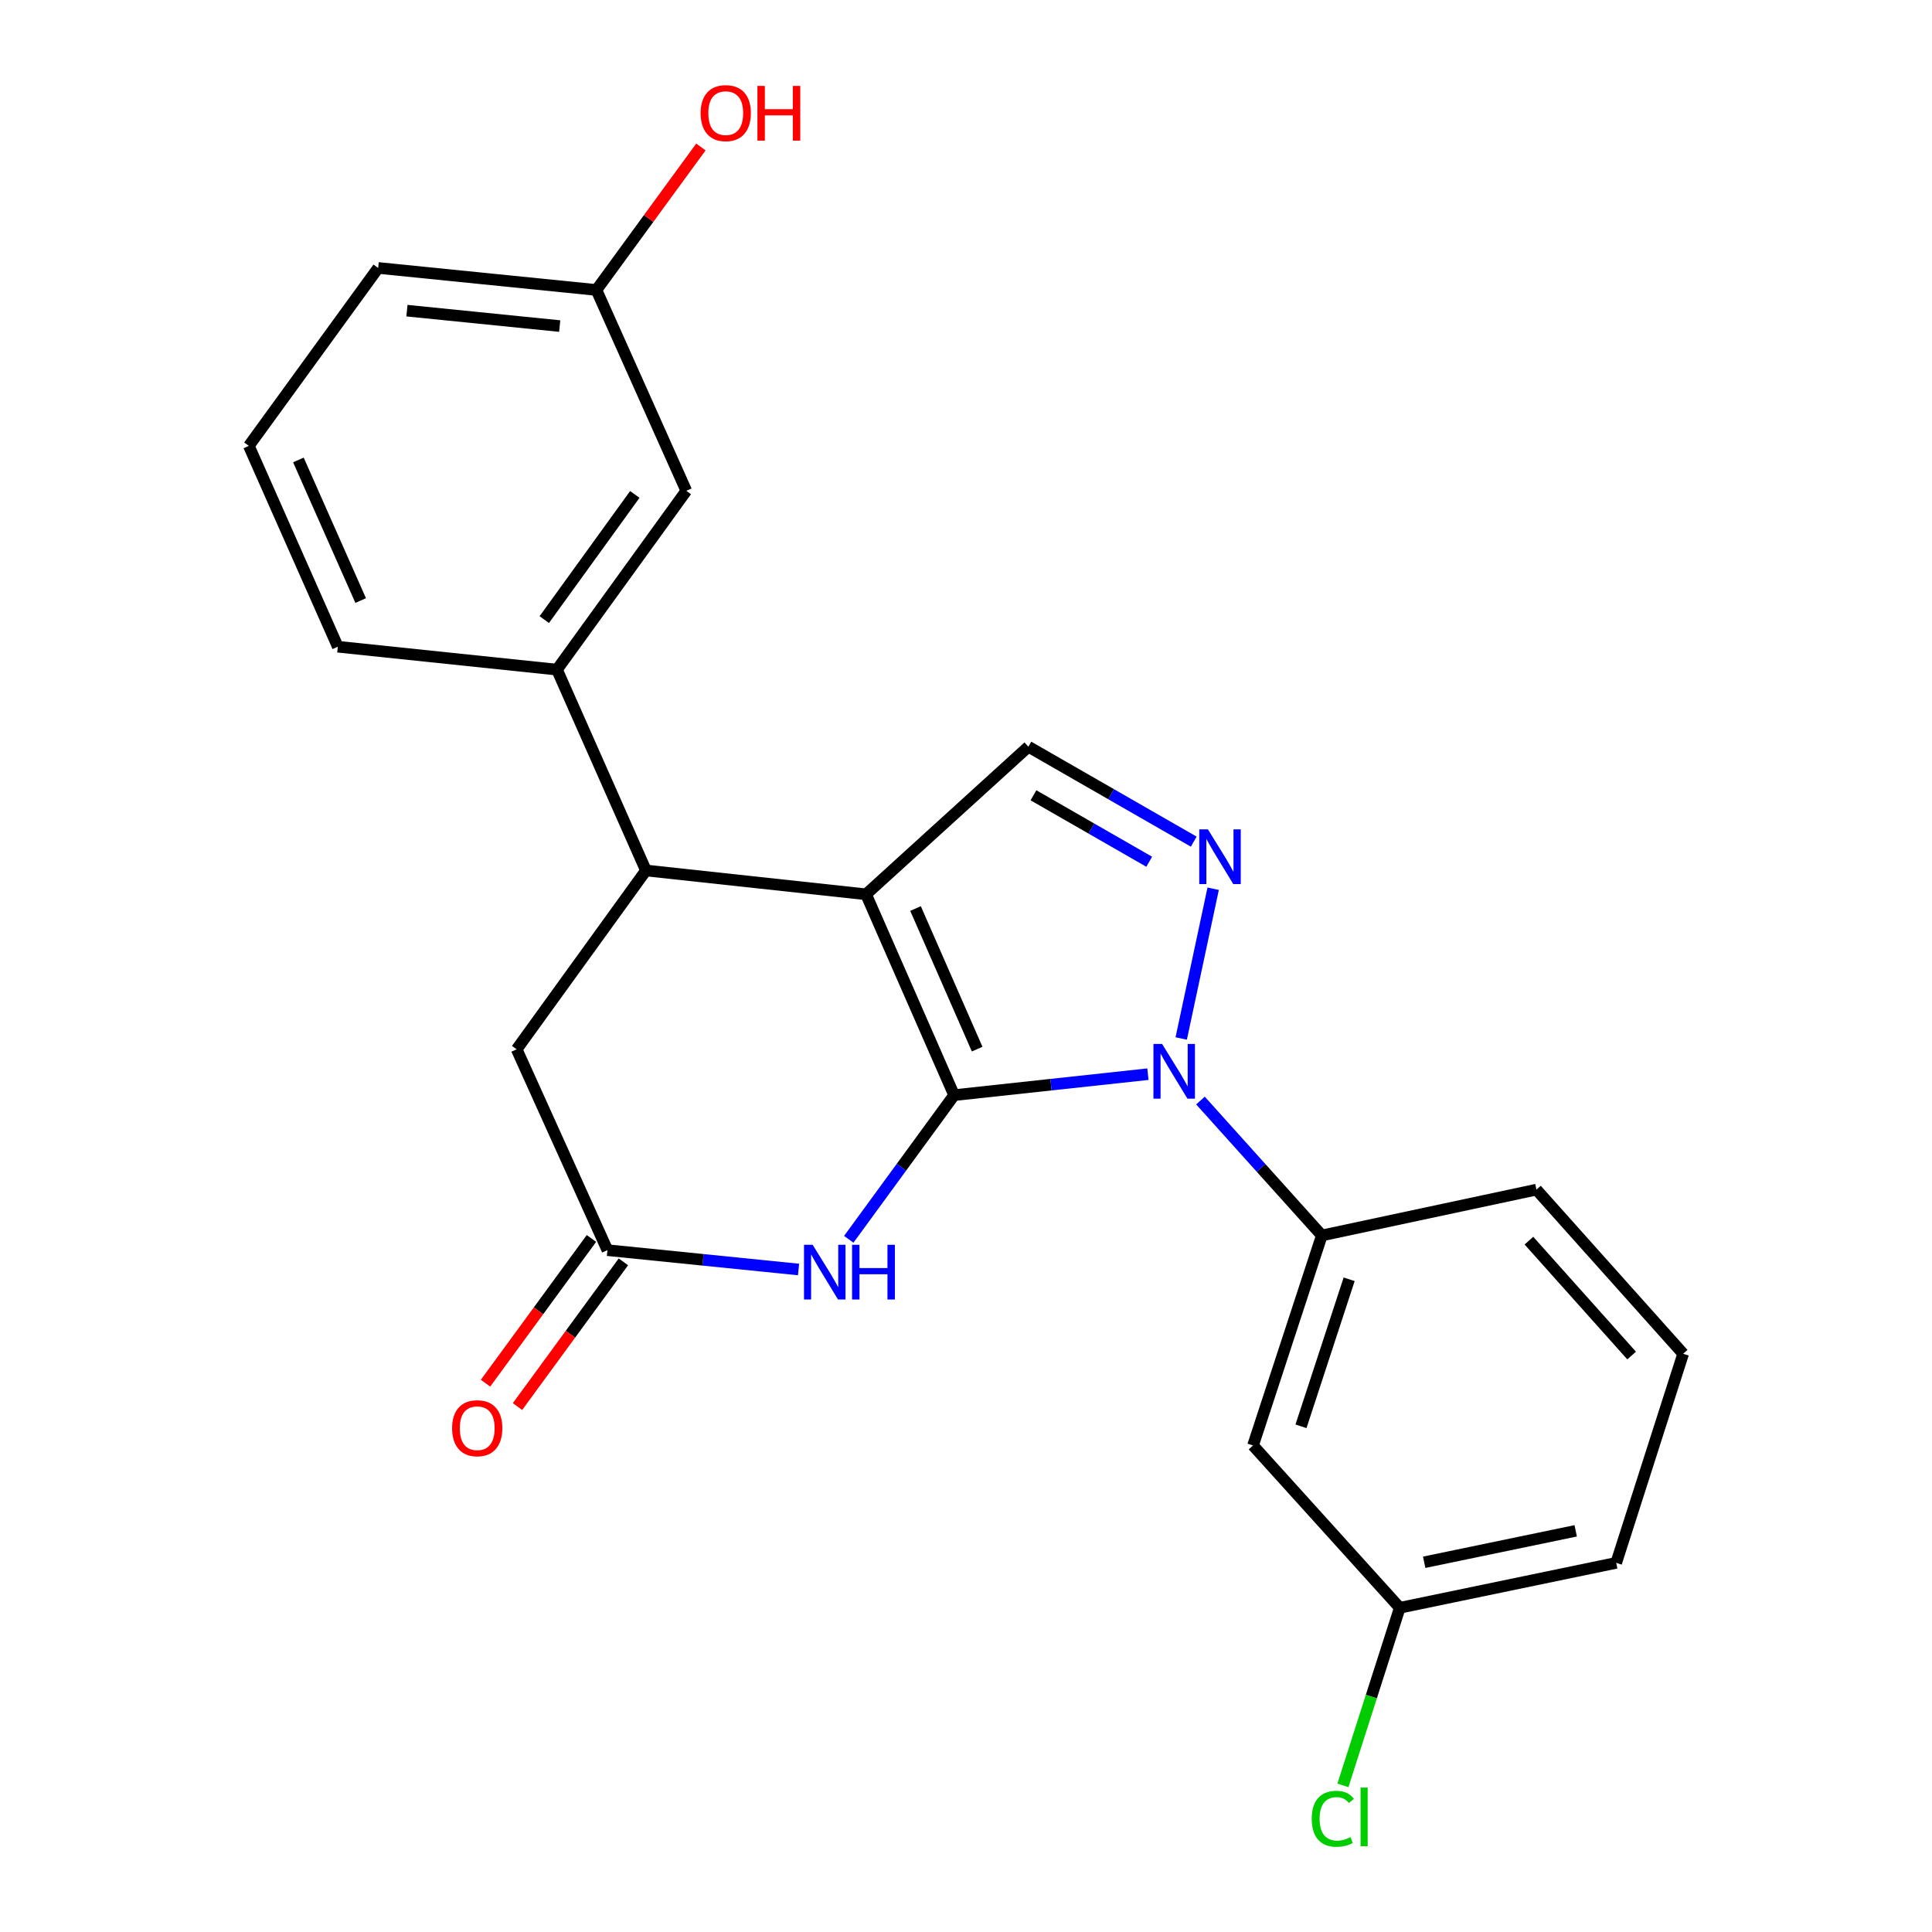 <?xml version='1.0' encoding='iso-8859-1'?>
<svg version='1.1' baseProfile='full'
              xmlns='http://www.w3.org/2000/svg'
                      xmlns:rdkit='http://www.rdkit.org/xml'
                      xmlns:xlink='http://www.w3.org/1999/xlink'
                  xml:space='preserve'
width='1000px' height='1000px' viewBox='0 0 1000 1000'>
<!-- END OF HEADER -->
<rect style='opacity:1.0;fill:#FFFFFF;stroke:none' width='1000' height='1000' x='0' y='0'> </rect>
<path class='bond-0' d='M 493.839,566.85 L 448.265,462.89' style='fill:none;fill-rule:evenodd;stroke:#000000;stroke-width:6px;stroke-linecap:butt;stroke-linejoin:miter;stroke-opacity:1' />
<path class='bond-0' d='M 505.776,543.026 L 473.874,470.254' style='fill:none;fill-rule:evenodd;stroke:#000000;stroke-width:6px;stroke-linecap:butt;stroke-linejoin:miter;stroke-opacity:1' />
<path class='bond-1' d='M 493.839,566.85 L 543.999,561.42' style='fill:none;fill-rule:evenodd;stroke:#000000;stroke-width:6px;stroke-linecap:butt;stroke-linejoin:miter;stroke-opacity:1' />
<path class='bond-1' d='M 543.999,561.42 L 594.159,555.99' style='fill:none;fill-rule:evenodd;stroke:#0000FF;stroke-width:6px;stroke-linecap:butt;stroke-linejoin:miter;stroke-opacity:1' />
<path class='bond-3' d='M 493.839,566.85 L 466.575,604.16' style='fill:none;fill-rule:evenodd;stroke:#000000;stroke-width:6px;stroke-linecap:butt;stroke-linejoin:miter;stroke-opacity:1' />
<path class='bond-3' d='M 466.575,604.16 L 439.31,641.469' style='fill:none;fill-rule:evenodd;stroke:#0000FF;stroke-width:6px;stroke-linecap:butt;stroke-linejoin:miter;stroke-opacity:1' />
<path class='bond-4' d='M 448.265,462.89 L 334.34,450.557' style='fill:none;fill-rule:evenodd;stroke:#000000;stroke-width:6px;stroke-linecap:butt;stroke-linejoin:miter;stroke-opacity:1' />
<path class='bond-5' d='M 448.265,462.89 L 532.285,386.489' style='fill:none;fill-rule:evenodd;stroke:#000000;stroke-width:6px;stroke-linecap:butt;stroke-linejoin:miter;stroke-opacity:1' />
<path class='bond-2' d='M 611.392,537.518 L 627.937,460.005' style='fill:none;fill-rule:evenodd;stroke:#0000FF;stroke-width:6px;stroke-linecap:butt;stroke-linejoin:miter;stroke-opacity:1' />
<path class='bond-7' d='M 621.36,569.634 L 652.768,604.552' style='fill:none;fill-rule:evenodd;stroke:#0000FF;stroke-width:6px;stroke-linecap:butt;stroke-linejoin:miter;stroke-opacity:1' />
<path class='bond-7' d='M 652.768,604.552 L 684.176,639.471' style='fill:none;fill-rule:evenodd;stroke:#000000;stroke-width:6px;stroke-linecap:butt;stroke-linejoin:miter;stroke-opacity:1' />
<path class='bond-23' d='M 617.874,435.632 L 575.079,411.06' style='fill:none;fill-rule:evenodd;stroke:#0000FF;stroke-width:6px;stroke-linecap:butt;stroke-linejoin:miter;stroke-opacity:1' />
<path class='bond-23' d='M 575.079,411.06 L 532.285,386.489' style='fill:none;fill-rule:evenodd;stroke:#000000;stroke-width:6px;stroke-linecap:butt;stroke-linejoin:miter;stroke-opacity:1' />
<path class='bond-23' d='M 594.829,446.037 L 564.873,428.837' style='fill:none;fill-rule:evenodd;stroke:#0000FF;stroke-width:6px;stroke-linecap:butt;stroke-linejoin:miter;stroke-opacity:1' />
<path class='bond-23' d='M 564.873,428.837 L 534.916,411.637' style='fill:none;fill-rule:evenodd;stroke:#000000;stroke-width:6px;stroke-linecap:butt;stroke-linejoin:miter;stroke-opacity:1' />
<path class='bond-6' d='M 413.323,657.092 L 363.862,652.085' style='fill:none;fill-rule:evenodd;stroke:#0000FF;stroke-width:6px;stroke-linecap:butt;stroke-linejoin:miter;stroke-opacity:1' />
<path class='bond-6' d='M 363.862,652.085 L 314.4,647.078' style='fill:none;fill-rule:evenodd;stroke:#000000;stroke-width:6px;stroke-linecap:butt;stroke-linejoin:miter;stroke-opacity:1' />
<path class='bond-8' d='M 334.34,450.557 L 288.288,346.597' style='fill:none;fill-rule:evenodd;stroke:#000000;stroke-width:6px;stroke-linecap:butt;stroke-linejoin:miter;stroke-opacity:1' />
<path class='bond-24' d='M 334.34,450.557 L 267.425,543.118' style='fill:none;fill-rule:evenodd;stroke:#000000;stroke-width:6px;stroke-linecap:butt;stroke-linejoin:miter;stroke-opacity:1' />
<path class='bond-9' d='M 314.4,647.078 L 267.425,543.118' style='fill:none;fill-rule:evenodd;stroke:#000000;stroke-width:6px;stroke-linecap:butt;stroke-linejoin:miter;stroke-opacity:1' />
<path class='bond-12' d='M 306.13,641.025 L 278.717,678.48' style='fill:none;fill-rule:evenodd;stroke:#000000;stroke-width:6px;stroke-linecap:butt;stroke-linejoin:miter;stroke-opacity:1' />
<path class='bond-12' d='M 278.717,678.48 L 251.305,715.935' style='fill:none;fill-rule:evenodd;stroke:#FF0000;stroke-width:6px;stroke-linecap:butt;stroke-linejoin:miter;stroke-opacity:1' />
<path class='bond-12' d='M 322.671,653.131 L 295.258,690.586' style='fill:none;fill-rule:evenodd;stroke:#000000;stroke-width:6px;stroke-linecap:butt;stroke-linejoin:miter;stroke-opacity:1' />
<path class='bond-12' d='M 295.258,690.586 L 267.846,728.041' style='fill:none;fill-rule:evenodd;stroke:#FF0000;stroke-width:6px;stroke-linecap:butt;stroke-linejoin:miter;stroke-opacity:1' />
<path class='bond-10' d='M 684.176,639.471 L 648.566,748.18' style='fill:none;fill-rule:evenodd;stroke:#000000;stroke-width:6px;stroke-linecap:butt;stroke-linejoin:miter;stroke-opacity:1' />
<path class='bond-10' d='M 698.314,662.158 L 673.388,738.254' style='fill:none;fill-rule:evenodd;stroke:#000000;stroke-width:6px;stroke-linecap:butt;stroke-linejoin:miter;stroke-opacity:1' />
<path class='bond-16' d='M 684.176,639.471 L 795.254,615.75' style='fill:none;fill-rule:evenodd;stroke:#000000;stroke-width:6px;stroke-linecap:butt;stroke-linejoin:miter;stroke-opacity:1' />
<path class='bond-11' d='M 288.288,346.597 L 355.226,254.048' style='fill:none;fill-rule:evenodd;stroke:#000000;stroke-width:6px;stroke-linecap:butt;stroke-linejoin:miter;stroke-opacity:1' />
<path class='bond-11' d='M 281.719,320.702 L 328.576,255.917' style='fill:none;fill-rule:evenodd;stroke:#000000;stroke-width:6px;stroke-linecap:butt;stroke-linejoin:miter;stroke-opacity:1' />
<path class='bond-18' d='M 288.288,346.597 L 174.853,334.742' style='fill:none;fill-rule:evenodd;stroke:#000000;stroke-width:6px;stroke-linecap:butt;stroke-linejoin:miter;stroke-opacity:1' />
<path class='bond-13' d='M 648.566,748.18 L 724.524,832.188' style='fill:none;fill-rule:evenodd;stroke:#000000;stroke-width:6px;stroke-linecap:butt;stroke-linejoin:miter;stroke-opacity:1' />
<path class='bond-14' d='M 355.226,254.048 L 308.706,150.088' style='fill:none;fill-rule:evenodd;stroke:#000000;stroke-width:6px;stroke-linecap:butt;stroke-linejoin:miter;stroke-opacity:1' />
<path class='bond-15' d='M 724.524,832.188 L 709.807,878.153' style='fill:none;fill-rule:evenodd;stroke:#000000;stroke-width:6px;stroke-linecap:butt;stroke-linejoin:miter;stroke-opacity:1' />
<path class='bond-15' d='M 709.807,878.153 L 695.09,924.117' style='fill:none;fill-rule:evenodd;stroke:#00CC00;stroke-width:6px;stroke-linecap:butt;stroke-linejoin:miter;stroke-opacity:1' />
<path class='bond-25' d='M 724.524,832.188 L 836.546,808.934' style='fill:none;fill-rule:evenodd;stroke:#000000;stroke-width:6px;stroke-linecap:butt;stroke-linejoin:miter;stroke-opacity:1' />
<path class='bond-25' d='M 737.161,808.63 L 815.577,792.352' style='fill:none;fill-rule:evenodd;stroke:#000000;stroke-width:6px;stroke-linecap:butt;stroke-linejoin:miter;stroke-opacity:1' />
<path class='bond-17' d='M 308.706,150.088 L 335.747,113.078' style='fill:none;fill-rule:evenodd;stroke:#000000;stroke-width:6px;stroke-linecap:butt;stroke-linejoin:miter;stroke-opacity:1' />
<path class='bond-17' d='M 335.747,113.078 L 362.788,76.069' style='fill:none;fill-rule:evenodd;stroke:#FF0000;stroke-width:6px;stroke-linecap:butt;stroke-linejoin:miter;stroke-opacity:1' />
<path class='bond-26' d='M 308.706,150.088 L 195.738,138.689' style='fill:none;fill-rule:evenodd;stroke:#000000;stroke-width:6px;stroke-linecap:butt;stroke-linejoin:miter;stroke-opacity:1' />
<path class='bond-26' d='M 289.703,168.773 L 210.626,160.793' style='fill:none;fill-rule:evenodd;stroke:#000000;stroke-width:6px;stroke-linecap:butt;stroke-linejoin:miter;stroke-opacity:1' />
<path class='bond-19' d='M 795.254,615.75 L 871.2,700.704' style='fill:none;fill-rule:evenodd;stroke:#000000;stroke-width:6px;stroke-linecap:butt;stroke-linejoin:miter;stroke-opacity:1' />
<path class='bond-19' d='M 791.364,642.155 L 844.526,701.622' style='fill:none;fill-rule:evenodd;stroke:#000000;stroke-width:6px;stroke-linecap:butt;stroke-linejoin:miter;stroke-opacity:1' />
<path class='bond-20' d='M 174.853,334.742 L 128.8,230.782' style='fill:none;fill-rule:evenodd;stroke:#000000;stroke-width:6px;stroke-linecap:butt;stroke-linejoin:miter;stroke-opacity:1' />
<path class='bond-20' d='M 186.687,310.846 L 154.45,238.074' style='fill:none;fill-rule:evenodd;stroke:#000000;stroke-width:6px;stroke-linecap:butt;stroke-linejoin:miter;stroke-opacity:1' />
<path class='bond-21' d='M 871.2,700.704 L 836.546,808.934' style='fill:none;fill-rule:evenodd;stroke:#000000;stroke-width:6px;stroke-linecap:butt;stroke-linejoin:miter;stroke-opacity:1' />
<path class='bond-22' d='M 128.8,230.782 L 195.738,138.689' style='fill:none;fill-rule:evenodd;stroke:#000000;stroke-width:6px;stroke-linecap:butt;stroke-linejoin:miter;stroke-opacity:1' />
<path  class='atom-2' d='M 601.504 540.357
L 610.784 555.357
Q 611.704 556.837, 613.184 559.517
Q 614.664 562.197, 614.744 562.357
L 614.744 540.357
L 618.504 540.357
L 618.504 568.677
L 614.624 568.677
L 604.664 552.277
Q 603.504 550.357, 602.264 548.157
Q 601.064 545.957, 600.704 545.277
L 600.704 568.677
L 597.024 568.677
L 597.024 540.357
L 601.504 540.357
' fill='#0000FF'/>
<path  class='atom-3' d='M 625.213 429.28
L 634.493 444.28
Q 635.413 445.76, 636.893 448.44
Q 638.373 451.12, 638.453 451.28
L 638.453 429.28
L 642.213 429.28
L 642.213 457.6
L 638.333 457.6
L 628.373 441.2
Q 627.213 439.28, 625.973 437.08
Q 624.773 434.88, 624.413 434.2
L 624.413 457.6
L 620.733 457.6
L 620.733 429.28
L 625.213 429.28
' fill='#0000FF'/>
<path  class='atom-4' d='M 420.63 644.306
L 429.91 659.306
Q 430.83 660.786, 432.31 663.466
Q 433.79 666.146, 433.87 666.306
L 433.87 644.306
L 437.63 644.306
L 437.63 672.626
L 433.75 672.626
L 423.79 656.226
Q 422.63 654.306, 421.39 652.106
Q 420.19 649.906, 419.83 649.226
L 419.83 672.626
L 416.15 672.626
L 416.15 644.306
L 420.63 644.306
' fill='#0000FF'/>
<path  class='atom-4' d='M 441.03 644.306
L 444.87 644.306
L 444.87 656.346
L 459.35 656.346
L 459.35 644.306
L 463.19 644.306
L 463.19 672.626
L 459.35 672.626
L 459.35 659.546
L 444.87 659.546
L 444.87 672.626
L 441.03 672.626
L 441.03 644.306
' fill='#0000FF'/>
<path  class='atom-13' d='M 234.007 739.24
Q 234.007 732.44, 237.367 728.64
Q 240.727 724.84, 247.007 724.84
Q 253.287 724.84, 256.647 728.64
Q 260.007 732.44, 260.007 739.24
Q 260.007 746.12, 256.607 750.04
Q 253.207 753.92, 247.007 753.92
Q 240.767 753.92, 237.367 750.04
Q 234.007 746.16, 234.007 739.24
M 247.007 750.72
Q 251.327 750.72, 253.647 747.84
Q 256.007 744.92, 256.007 739.24
Q 256.007 733.68, 253.647 730.88
Q 251.327 728.04, 247.007 728.04
Q 242.687 728.04, 240.327 730.84
Q 238.007 733.64, 238.007 739.24
Q 238.007 744.96, 240.327 747.84
Q 242.687 750.72, 247.007 750.72
' fill='#FF0000'/>
<path  class='atom-16' d='M 678.95 941.399
Q 678.95 934.359, 682.23 930.679
Q 685.55 926.959, 691.83 926.959
Q 697.67 926.959, 700.79 931.079
L 698.15 933.239
Q 695.87 930.239, 691.83 930.239
Q 687.55 930.239, 685.27 933.119
Q 683.03 935.959, 683.03 941.399
Q 683.03 946.999, 685.35 949.879
Q 687.71 952.759, 692.27 952.759
Q 695.39 952.759, 699.03 950.879
L 700.15 953.879
Q 698.67 954.839, 696.43 955.399
Q 694.19 955.959, 691.71 955.959
Q 685.55 955.959, 682.23 952.199
Q 678.95 948.439, 678.95 941.399
' fill='#00CC00'/>
<path  class='atom-16' d='M 704.23 925.239
L 707.91 925.239
L 707.91 955.599
L 704.23 955.599
L 704.23 925.239
' fill='#00CC00'/>
<path  class='atom-18' d='M 362.644 58.552
Q 362.644 51.752, 366.004 47.952
Q 369.364 44.152, 375.644 44.152
Q 381.924 44.152, 385.284 47.952
Q 388.644 51.752, 388.644 58.552
Q 388.644 65.432, 385.244 69.352
Q 381.844 73.232, 375.644 73.232
Q 369.404 73.232, 366.004 69.352
Q 362.644 65.472, 362.644 58.552
M 375.644 70.032
Q 379.964 70.032, 382.284 67.152
Q 384.644 64.232, 384.644 58.552
Q 384.644 52.992, 382.284 50.192
Q 379.964 47.352, 375.644 47.352
Q 371.324 47.352, 368.964 50.152
Q 366.644 52.952, 366.644 58.552
Q 366.644 64.272, 368.964 67.152
Q 371.324 70.032, 375.644 70.032
' fill='#FF0000'/>
<path  class='atom-18' d='M 392.044 44.472
L 395.884 44.472
L 395.884 56.512
L 410.364 56.512
L 410.364 44.472
L 414.204 44.472
L 414.204 72.792
L 410.364 72.792
L 410.364 59.712
L 395.884 59.712
L 395.884 72.792
L 392.044 72.792
L 392.044 44.472
' fill='#FF0000'/>
</svg>
